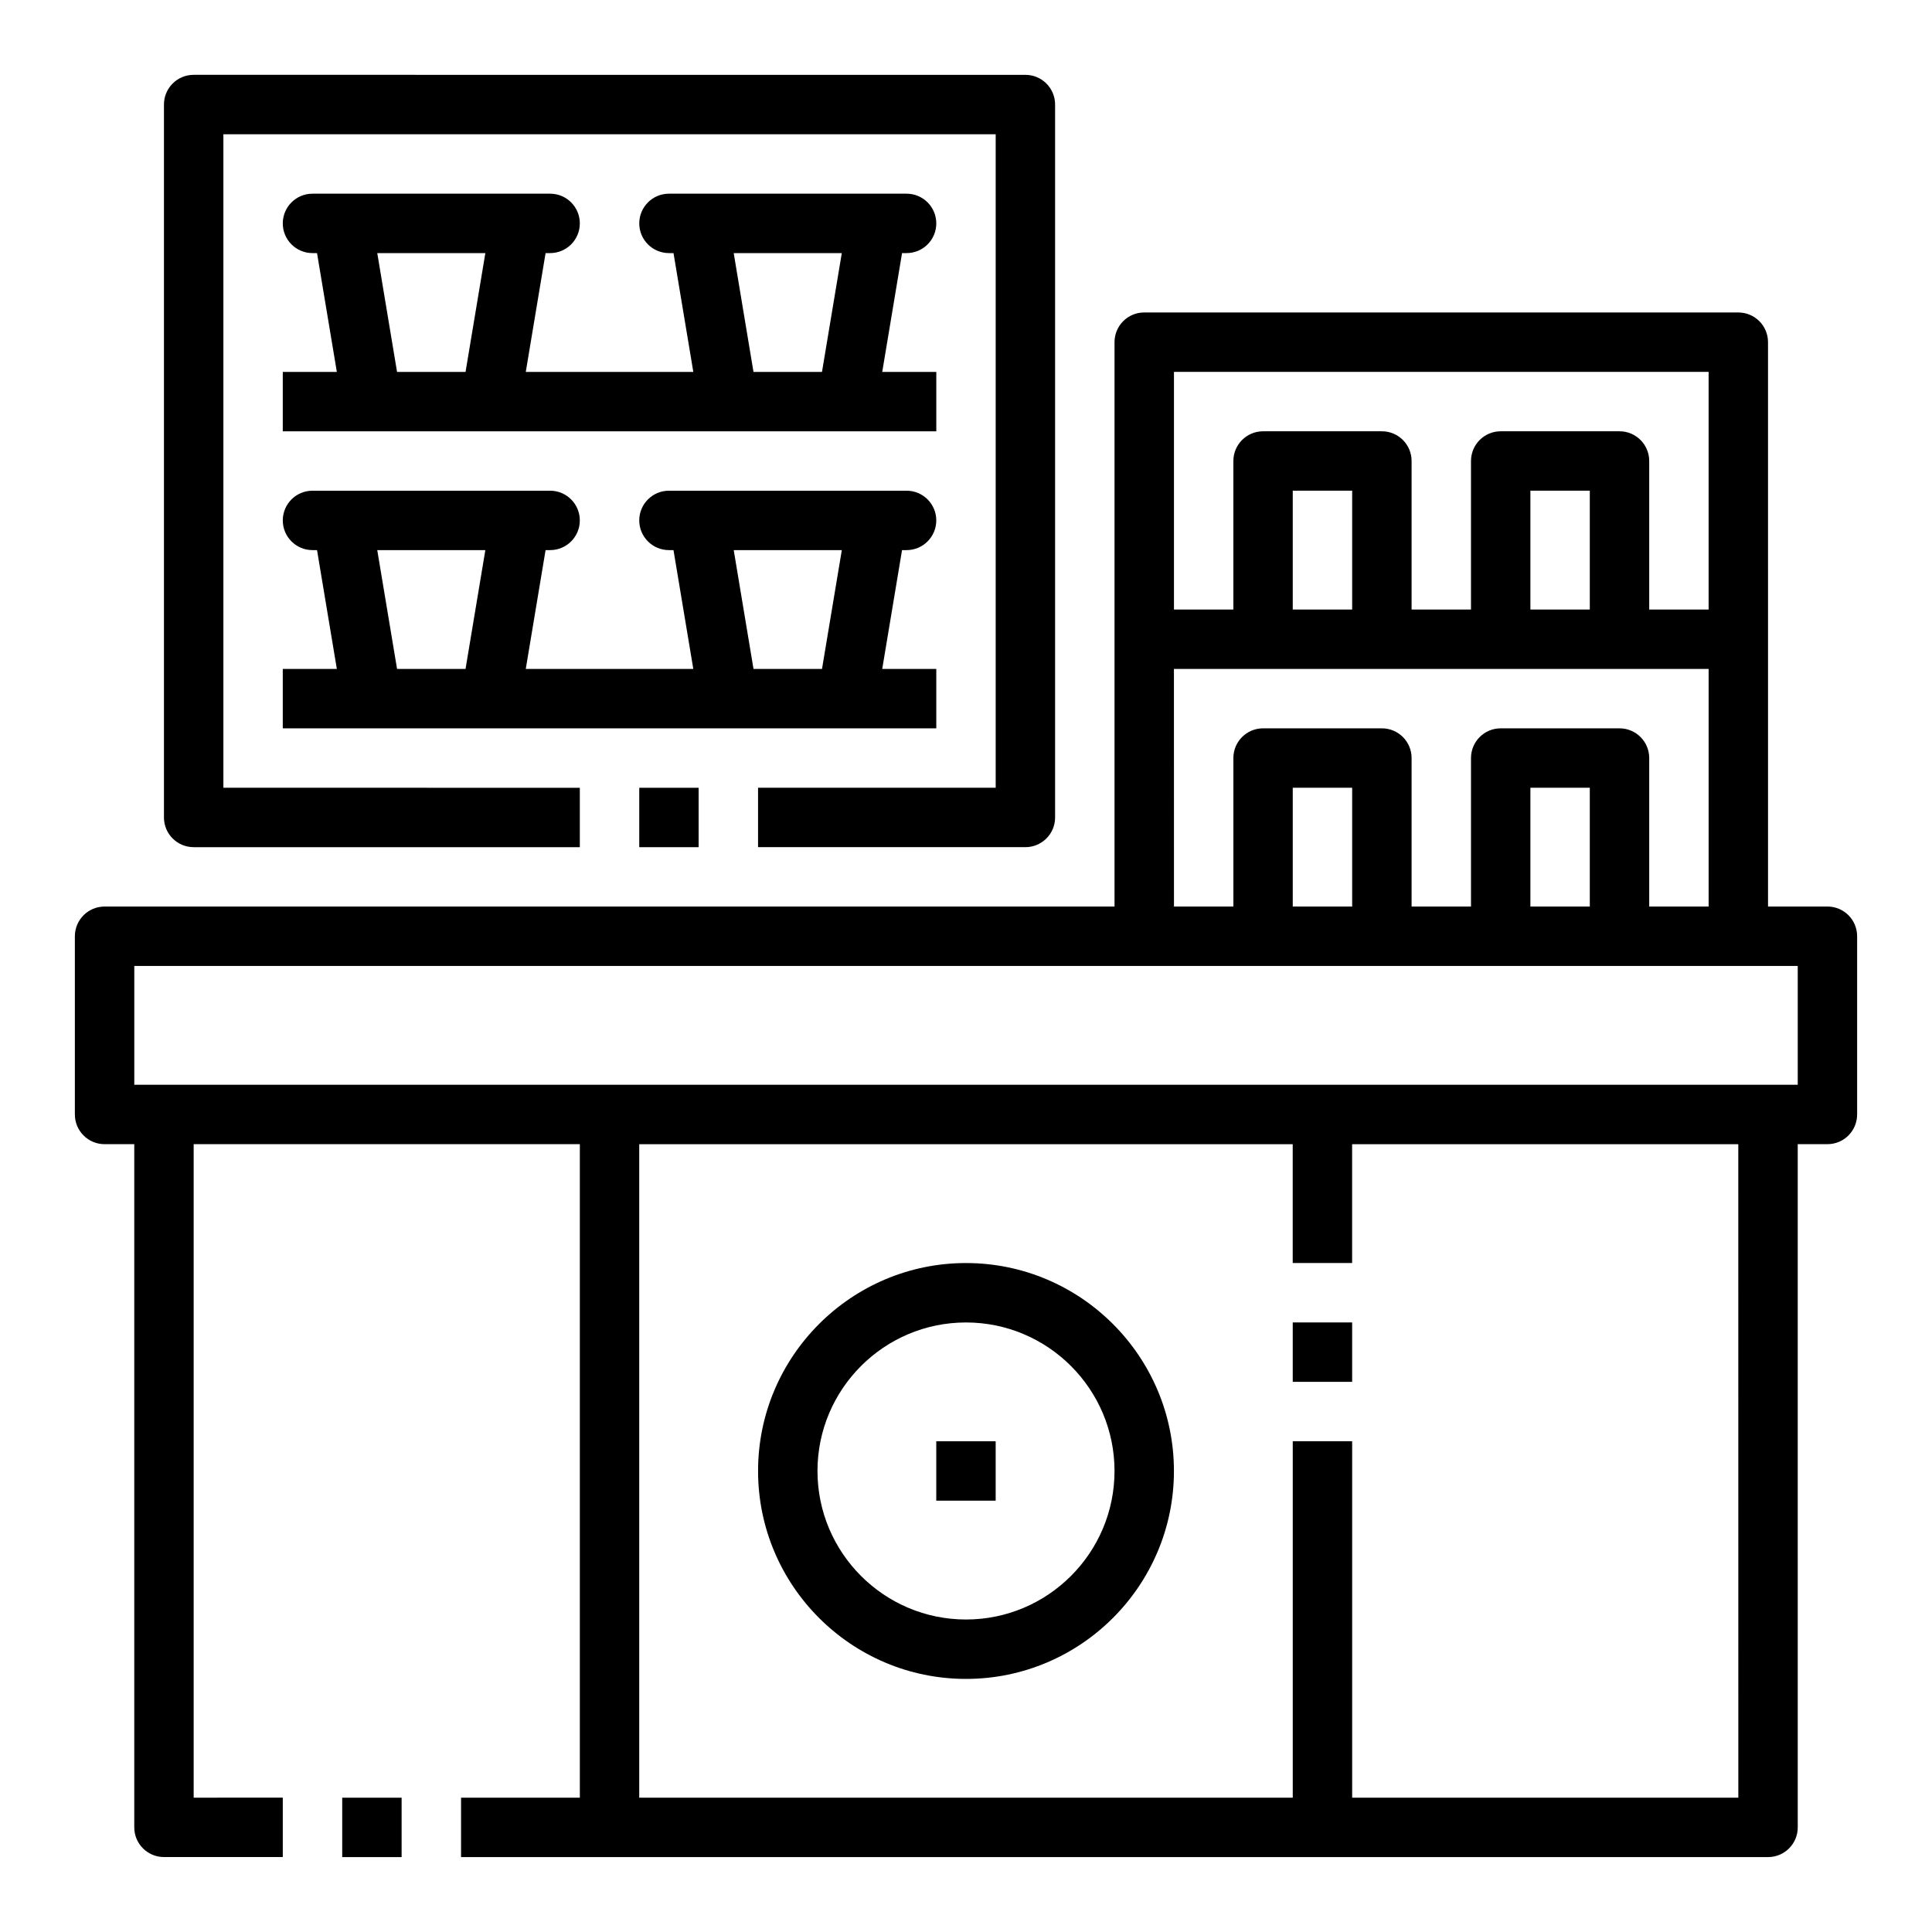 <?xml version="1.0" encoding="UTF-8"?>
<!-- Uploaded to: SVG Repo, www.svgrepo.com, Generator: SVG Repo Mixer Tools -->
<svg fill="#000000" width="800px" height="800px" version="1.1" viewBox="144 144 512 512" xmlns="http://www.w3.org/2000/svg">
 <g>
  <path d="m628.29 384.25h-15.742l-0.004-149.57c0-4.352-3.527-7.871-7.871-7.871l-157.44-0.004c-4.344 0-7.871 3.519-7.871 7.871v149.57h-267.65c-4.344 0-7.871 3.519-7.871 7.871v47.23c0 4.352 3.527 7.871 7.871 7.871h7.871v181.05c0 4.352 3.527 7.871 7.871 7.871h31.488v-15.742l-23.617 0.004v-173.18h102.34v173.18h-31.48v15.742l39.355 0.004h307.01c4.344 0 7.871-3.519 7.871-7.871l-0.004-181.06h7.871c4.344 0 7.871-3.519 7.871-7.871v-47.23c0.004-4.356-3.523-7.875-7.867-7.875zm-31.488-141.7v62.977h-15.742v-39.359c0-4.352-3.527-7.871-7.871-7.871h-31.488c-4.344 0-7.871 3.519-7.871 7.871v39.359h-15.742v-39.359c0-4.352-3.527-7.871-7.871-7.871h-31.488c-4.344 0-7.871 3.519-7.871 7.871v39.359h-15.742v-62.977zm-31.488 62.977h-15.742v-31.488h15.742zm-62.977 0h-15.742v-31.488h15.742zm-47.234 15.742h141.7v62.977h-15.742v-39.359c0-4.352-3.527-7.871-7.871-7.871h-31.488c-4.344 0-7.871 3.519-7.871 7.871v39.359h-15.742v-39.359c0-4.352-3.527-7.871-7.871-7.871h-31.488c-4.344 0-7.871 3.519-7.871 7.871v39.359h-15.742zm110.21 62.977h-15.742v-31.488h15.742zm-62.977 0h-15.742v-31.488h15.742zm102.34 236.16h-102.34v-94.465h-15.742v94.465h-173.19v-173.18h173.18v31.488h15.742v-31.488h102.34zm15.742-188.93h-440.83v-31.488h440.83z"/>
  <path d="m234.69 620.41h15.742v15.742h-15.742z"/>
  <path d="m400 478.72c-30.387 0-55.105 24.727-55.105 55.105 0 30.379 24.719 55.105 55.105 55.105s55.105-24.727 55.105-55.105c-0.004-30.379-24.723-55.105-55.105-55.105zm0 94.465c-21.703 0-39.359-17.656-39.359-39.359s17.656-39.359 39.359-39.359 39.359 17.656 39.359 39.359-17.656 39.359-39.359 39.359z"/>
  <path d="m392.12 525.95h15.742v15.742h-15.742z"/>
  <path d="m486.59 494.46h15.742v15.742h-15.742z"/>
  <path d="m313.41 352.77h15.734v15.742h-15.734z"/>
  <path d="m195.32 368.51h102.34v-15.742l-94.461-0.004v-173.18h204.67v173.18h-62.977v15.742h70.848c4.344 0 7.871-3.519 7.871-7.871v-188.93c0-4.352-3.527-7.871-7.871-7.871l-220.42-0.004c-4.344 0-7.871 3.519-7.871 7.875v188.93c0 4.352 3.527 7.871 7.871 7.871z"/>
  <path d="m218.94 242.56v15.742h173.19v-15.742h-14.328l5.25-31.488h1.203c4.344 0 7.871-3.519 7.871-7.871 0-4.352-3.527-7.871-7.871-7.871h-62.973c-4.344 0-7.871 3.519-7.871 7.871 0 4.352 3.527 7.871 7.871 7.871h1.203l5.25 31.488h-44.398l5.25-31.488h1.203c4.344 0 7.871-3.519 7.871-7.871 0-4.352-3.527-7.871-7.871-7.871h-62.973c-4.348-0.004-7.875 3.516-7.875 7.871 0 4.352 3.527 7.871 7.871 7.871h1.203l5.25 31.488zm119.5-31.488h28.645l-5.25 31.488h-18.152zm-94.461 0h28.645l-5.25 31.488h-18.152z"/>
  <path d="m368.51 337.02h23.617v-15.742h-14.328l5.25-31.488 1.203-0.004c4.344 0 7.871-3.519 7.871-7.871 0-4.352-3.527-7.871-7.871-7.871h-62.973c-4.344 0-7.871 3.519-7.871 7.871 0 4.352 3.527 7.871 7.871 7.871h1.203l5.25 31.488h-44.398l5.25-31.488h1.203c4.344 0 7.871-3.519 7.871-7.871 0-4.352-3.527-7.871-7.871-7.871h-62.973c-4.344 0-7.871 3.519-7.871 7.871 0 4.352 3.527 7.871 7.871 7.871h1.203l5.25 31.488h-14.328v15.742h118.08zm-30.066-47.234h28.645l-5.25 31.488h-18.152zm-89.219 31.488-5.25-31.488h28.645l-5.25 31.488z"/>
 </g>
</svg>